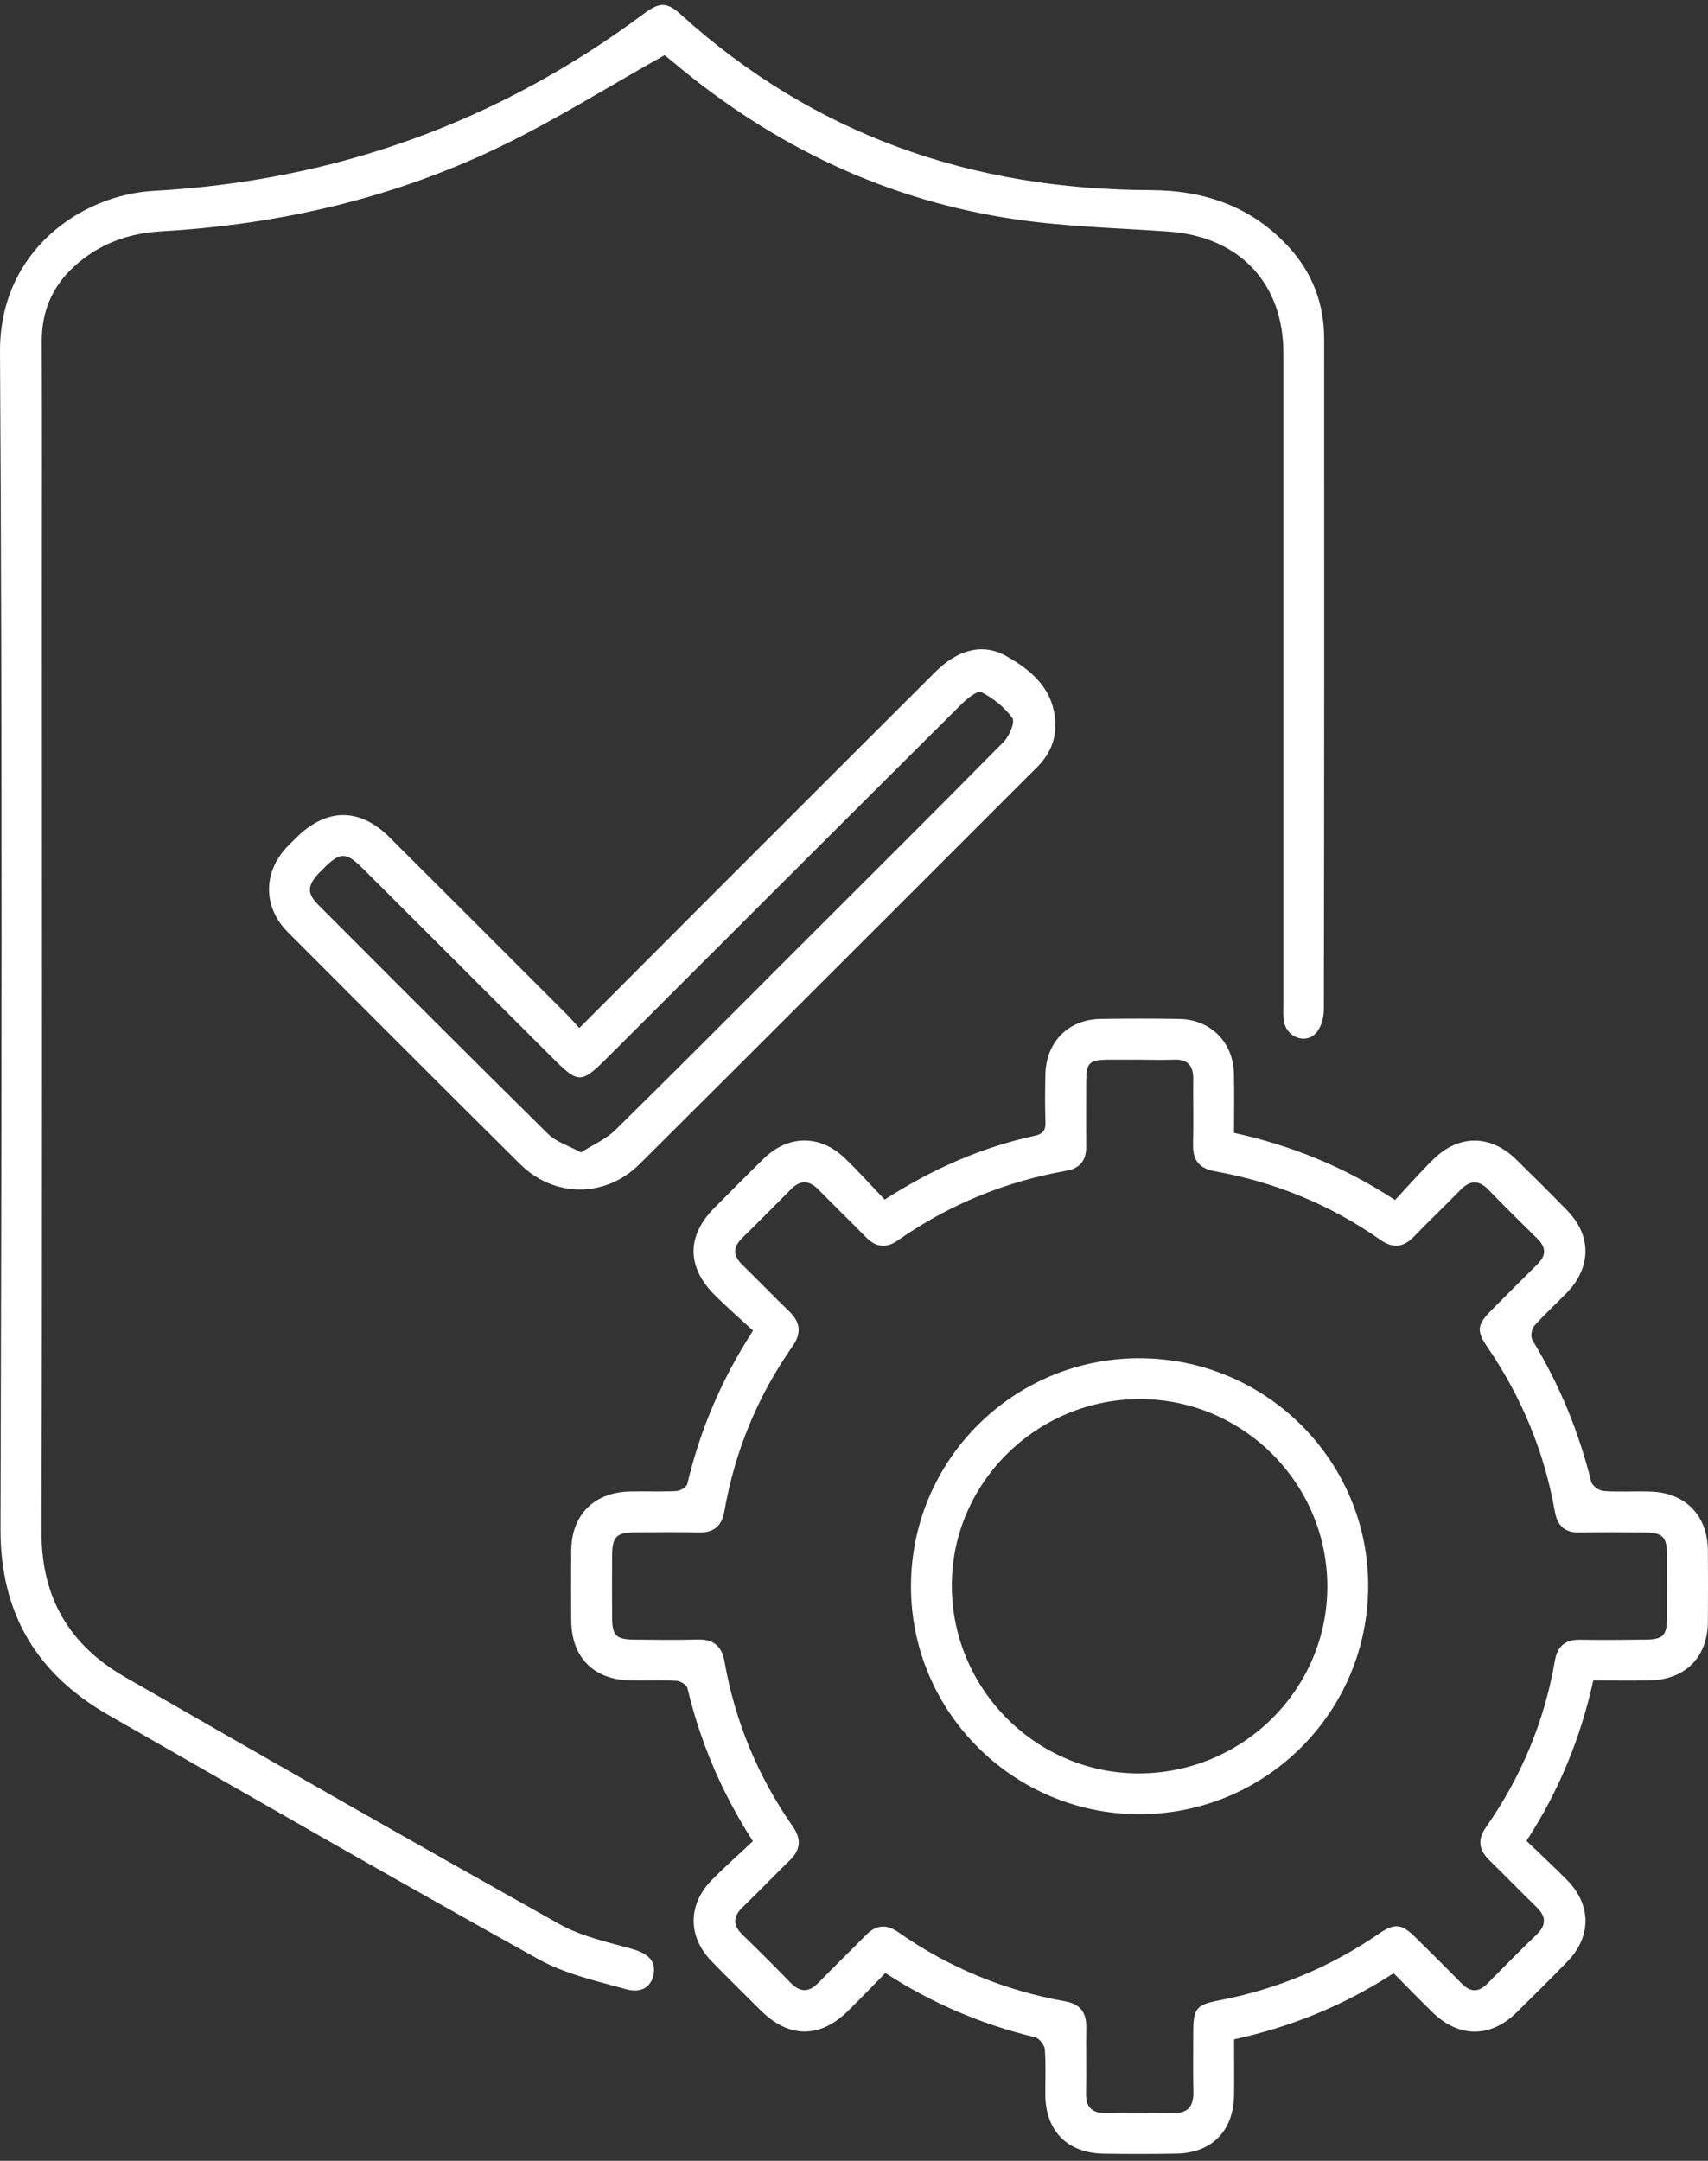 <?xml version="1.0" encoding="UTF-8"?> <svg xmlns="http://www.w3.org/2000/svg" width="136" height="172" viewBox="0 0 136 172" fill="none"><rect x="0" y="0" width="136" height="172" fill="#333333" stroke="none"/><path d="M70.44 95.489C74.262 93.035 78.169 91.324 82.404 90.402C83.069 90.257 83.269 89.95 83.244 89.295C83.197 88.049 83.214 86.797 83.237 85.548C83.284 82.947 85.055 81.143 87.632 81.106C89.716 81.076 91.802 81.073 93.883 81.106C96.389 81.148 98.19 82.942 98.253 85.455C98.29 86.992 98.26 88.531 98.26 90.175C102.803 91.172 107.023 92.868 111.082 95.521C112.106 94.427 113.091 93.298 114.159 92.254C116.173 90.287 118.694 90.312 120.713 92.281C122.084 93.62 123.442 94.972 124.78 96.343C126.734 98.342 126.726 100.863 124.773 102.889C123.905 103.788 122.969 104.625 122.149 105.562C121.939 105.802 121.866 106.424 122.029 106.689C124.165 110.204 125.711 113.949 126.699 117.942C126.779 118.262 127.324 118.659 127.679 118.684C128.922 118.776 130.178 118.686 131.429 118.729C134.225 118.821 135.974 120.64 135.991 123.446C136.004 125.319 136.004 127.193 135.991 129.067C135.976 131.878 134.24 133.674 131.419 133.754C129.926 133.796 128.43 133.761 126.864 133.761C125.858 138.341 124.137 142.548 121.548 146.531C122.646 147.587 123.712 148.579 124.74 149.609C126.724 151.595 126.746 154.141 124.798 156.142C123.462 157.516 122.104 158.868 120.735 160.209C118.684 162.22 116.165 162.215 114.084 160.194C113.041 159.182 112.031 158.136 110.967 157.066C107.038 159.617 102.828 161.336 98.265 162.328C98.265 163.872 98.28 165.326 98.263 166.777C98.225 169.611 96.489 171.377 93.66 171.427C91.744 171.462 89.826 171.459 87.907 171.432C84.995 171.392 83.254 169.631 83.232 166.74C83.222 165.533 83.29 164.322 83.192 163.12C83.164 162.77 82.742 162.24 82.414 162.16C78.202 161.151 74.274 159.492 70.495 157.049C69.522 158.041 68.551 159.058 67.551 160.044C65.282 162.28 62.808 162.258 60.542 159.997C59.243 158.703 57.933 157.421 56.655 156.107C54.758 154.156 54.754 151.607 56.67 149.656C57.713 148.592 58.836 147.605 59.949 146.558C57.445 142.663 55.764 138.661 54.739 134.379C54.676 134.121 54.188 133.806 53.883 133.791C52.637 133.724 51.384 133.786 50.133 133.756C47.247 133.687 45.511 131.91 45.486 129.01C45.471 127.136 45.468 125.262 45.486 123.388C45.516 120.595 47.284 118.806 50.101 118.724C51.352 118.689 52.605 118.754 53.85 118.689C54.163 118.671 54.668 118.376 54.726 118.127C55.742 113.837 57.428 109.837 59.961 105.915C58.943 104.975 57.908 104.076 56.937 103.114C54.661 100.853 54.661 98.374 56.9 96.126C58.193 94.829 59.484 93.525 60.792 92.243C62.745 90.33 65.269 90.287 67.258 92.181C68.341 93.213 69.339 94.335 70.432 95.479L70.44 95.489ZM90.769 84.349C89.936 84.349 89.1 84.344 88.267 84.349C86.704 84.361 86.491 84.579 86.486 86.19C86.479 87.896 86.481 89.603 86.486 91.312C86.489 92.393 85.974 93.003 84.895 93.195C80.025 94.06 75.553 95.891 71.5 98.729C70.56 99.389 69.739 99.289 68.944 98.474C67.691 97.193 66.403 95.949 65.149 94.672C64.419 93.93 63.724 93.922 62.993 94.654C61.7 95.954 60.412 97.258 59.103 98.539C58.355 99.274 58.355 99.946 59.108 100.678C60.362 101.897 61.57 103.164 62.833 104.376C63.733 105.24 63.841 106.109 63.121 107.139C60.337 111.121 58.511 115.503 57.68 120.293C57.477 121.462 56.84 122.017 55.621 121.984C53.956 121.939 52.287 121.964 50.619 121.974C49.09 121.984 48.753 122.309 48.74 123.78C48.728 125.447 48.728 127.111 48.74 128.777C48.753 130.209 49.055 130.501 50.544 130.514C52.212 130.529 53.878 130.551 55.546 130.506C56.81 130.471 57.475 131.028 57.69 132.262C58.528 137.049 60.362 141.429 63.143 145.414C63.829 146.396 63.746 147.245 62.888 148.08C61.635 149.299 60.424 150.566 59.163 151.78C58.373 152.539 58.321 153.226 59.128 154.008C60.417 155.255 61.682 156.522 62.931 157.806C63.694 158.593 64.394 158.623 65.169 157.823C66.418 156.539 67.708 155.295 68.964 154.018C69.769 153.199 70.597 153.149 71.528 153.801C75.543 156.619 79.98 158.433 84.8 159.302C86.006 159.52 86.509 160.172 86.491 161.359C86.466 163.107 86.511 164.856 86.476 166.605C86.454 167.712 86.934 168.212 88.042 168.199C89.833 168.177 91.627 168.179 93.42 168.204C94.606 168.222 95.051 167.637 95.023 166.503C94.986 164.921 95.013 163.34 95.013 161.756C95.013 159.902 95.249 159.572 97.03 159.235C101.68 158.35 105.945 156.569 109.842 153.891C111.04 153.066 111.615 153.136 112.681 154.186C113.927 155.415 115.167 156.647 116.395 157.893C117.088 158.598 117.739 158.598 118.434 157.893C119.72 156.587 121.008 155.282 122.331 154.013C123.134 153.241 123.137 152.562 122.336 151.792C121.076 150.578 119.867 149.311 118.612 148.095C117.764 147.273 117.616 146.446 118.322 145.444C121.136 141.431 122.977 137.009 123.812 132.177C124.005 131.061 124.615 130.509 125.773 130.521C127.524 130.544 129.275 130.536 131.024 130.514C132.417 130.496 132.722 130.186 132.735 128.817C132.75 127.111 132.747 125.404 132.735 123.696C132.725 122.359 132.372 121.999 131.026 121.984C129.275 121.964 127.524 121.954 125.773 121.987C124.605 122.009 124.007 121.449 123.81 120.338C122.969 115.553 121.141 111.174 118.397 107.169C117.559 105.945 117.634 105.427 118.709 104.341C119.94 103.096 121.176 101.86 122.421 100.631C123.127 99.936 123.119 99.289 122.409 98.594C121.098 97.313 119.795 96.023 118.519 94.707C117.739 93.902 117.043 93.942 116.283 94.724C115.062 95.976 113.794 97.185 112.578 98.442C111.743 99.304 110.905 99.384 109.919 98.694C105.94 95.904 101.537 94.097 96.76 93.238C95.499 93.01 94.971 92.376 94.999 91.119C95.038 89.37 94.999 87.621 95.011 85.873C95.019 84.853 94.596 84.311 93.515 84.349C92.6 84.379 91.682 84.356 90.764 84.351L90.769 84.349Z" fill="white"></path><path d="M52.915 4.393C48.532 6.854 44.398 9.445 40.038 11.571C31.478 15.743 22.343 17.87 12.842 18.414C10.166 18.567 7.797 19.444 5.829 21.282C4.125 22.871 3.315 24.835 3.325 27.183C3.355 33.762 3.335 40.34 3.335 46.918C3.335 71.942 3.37 96.963 3.307 121.984C3.295 127.188 5.546 130.953 9.921 133.472C21.43 140.095 32.966 146.676 44.553 153.162C46.291 154.136 48.35 154.578 50.298 155.125C51.569 155.483 52.219 156.05 52.054 157.096C51.897 158.086 51.129 158.693 49.881 158.346C47.492 157.684 44.983 157.124 42.849 155.937C31.388 149.566 20.017 143.036 8.638 136.515C2.929 133.249 0.02 128.435 0.04 121.692C0.125 90.467 0.188 59.24 0 28.015C-0.047 19.983 6.444 15.511 12.265 15.191C26.68 14.394 39.688 9.72 51.264 1.095C52.537 0.146 53.102 0.149 54.223 1.163C64.829 10.757 77.409 15.096 91.587 15.134C95.926 15.146 99.694 16.445 102.658 19.706C104.531 21.767 105.437 24.22 105.437 26.999C105.442 44.777 105.447 62.556 105.414 80.334C105.414 80.981 105.199 81.79 104.781 82.24C103.938 83.147 102.443 82.547 102.232 81.293C102.157 80.846 102.19 80.381 102.19 79.922C102.19 62.643 102.19 45.364 102.19 28.085C102.19 22.539 98.665 18.829 93.06 18.434C89.032 18.149 84.975 18.052 80.988 17.477C70.675 15.991 61.6 11.659 53.635 4.975C53.32 4.711 52.995 4.456 52.917 4.393H52.915Z" fill="white"></path><path d="M46.125 81.831C50.147 77.801 54.027 73.911 57.914 70.026C63.422 64.517 68.933 59.01 74.448 53.511C76.234 51.733 78.203 51.16 80.089 52.207C82.2 53.379 84.001 54.946 84.031 57.689C84.046 59.013 83.523 60.117 82.603 61.039C72.052 71.58 61.514 82.13 50.94 92.651C48.211 95.367 44.126 95.357 41.405 92.656C35.224 86.525 29.07 80.367 22.922 74.201C20.928 72.202 20.936 69.414 22.877 67.392C23.107 67.153 23.347 66.92 23.585 66.685C25.994 64.292 28.635 64.272 31.026 66.655C35.747 71.36 40.459 76.074 45.172 80.786C45.465 81.081 45.735 81.398 46.13 81.831H46.125ZM46.267 91.729C47.253 91.1 48.261 90.667 48.992 89.95C53.719 85.311 58.384 80.611 63.069 75.929C68.698 70.308 74.343 64.699 79.931 59.035C80.379 58.583 80.837 57.469 80.607 57.152C79.991 56.295 79.076 55.575 78.133 55.086C77.845 54.936 76.995 55.618 76.544 56.065C67.214 65.351 57.907 74.658 48.594 83.959C46.193 86.355 46.135 86.35 43.754 83.969C38.803 79.022 33.853 74.076 28.895 69.136C27.535 67.78 27.087 67.797 25.709 69.181C25.591 69.299 25.471 69.416 25.358 69.539C24.473 70.493 24.433 71.108 25.333 72.012C31.424 78.115 37.513 84.222 43.654 90.275C44.289 90.9 45.26 91.184 46.267 91.732V91.729Z" fill="white"></path><path d="M90.719 108.116C100.787 108.113 108.969 116.266 108.942 126.277C108.914 136.323 100.757 144.425 90.689 144.41C80.694 144.395 72.552 136.275 72.537 126.304C72.522 116.256 80.659 108.116 90.722 108.113L90.719 108.116ZM90.824 111.366C82.62 111.334 75.853 117.955 75.788 126.079C75.723 134.324 82.385 141.117 90.584 141.162C98.901 141.209 105.71 134.489 105.69 126.252C105.67 118.074 99.001 111.399 90.824 111.366Z" fill="white"></path></svg> 